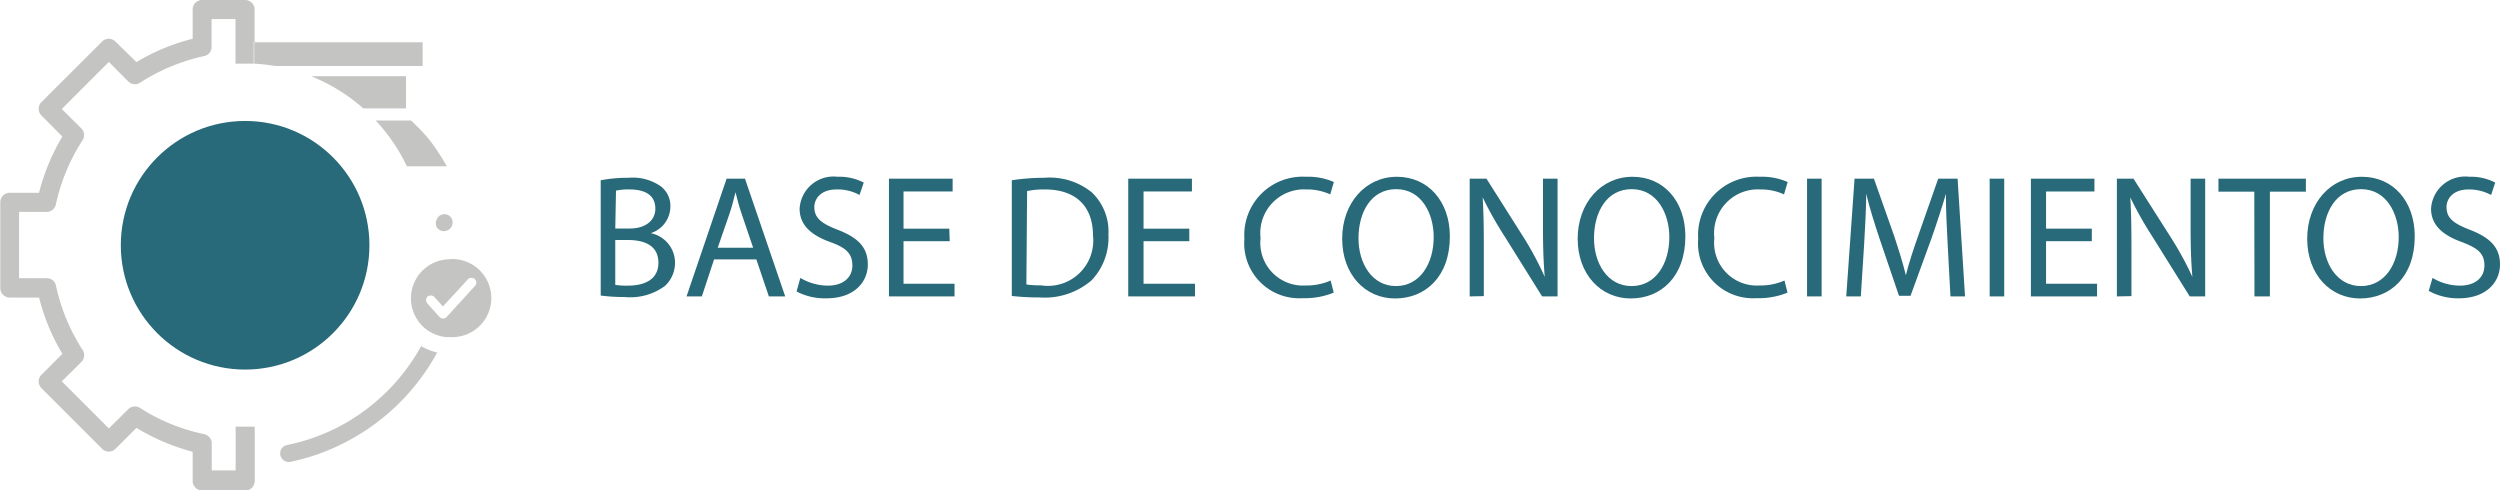 <svg xmlns="http://www.w3.org/2000/svg" viewBox="0 0 171.55 33.65"><defs><style>.cls-1{fill:#c4c4c3;}.cls-2{fill:#286a79;}</style></defs><title>L6</title><g id="Capa_2" data-name="Capa 2"><g id="Capa_1-2" data-name="Capa 1"><path class="cls-1" d="M30.66,11.41a15.88,15.88,0,0,0-1.1-1.7A12.24,12.24,0,0,0,28.2,8.27H25.78a12.37,12.37,0,0,1,2.14,3.14Z"></path><path class="cls-1" d="M27.86,7.44V5.23H21.35a12.33,12.33,0,0,1,3.58,2.21Z"></path><path class="cls-1" d="M18.88,4.53H29V2.9H17.48V4.37A13,13,0,0,1,18.88,4.53Z"></path><path class="cls-1" d="M16.17,29.28v3H14.53V30.44a.66.66,0,0,0-.52-.65A13.08,13.08,0,0,1,9.62,28a.65.65,0,0,0-.82.08L7.47,29.4,4.24,26.17l1.34-1.33A.65.65,0,0,0,5.66,24a13.28,13.28,0,0,1-1.82-4.4.64.64,0,0,0-.64-.51H1.31V14.54H3.2A.64.64,0,0,0,3.84,14,13.31,13.31,0,0,1,5.66,9.63a.65.65,0,0,0-.08-.82L4.24,7.48,7.47,4.25,8.8,5.59a.65.65,0,0,0,.82.08A13.31,13.31,0,0,1,14,3.85a.64.64,0,0,0,.52-.64V1.31h1.64V4.37l.66,0,.56,0V2.9h.09V.66A.65.65,0,0,0,16.82,0H13.88a.65.65,0,0,0-.66.66v2a14.32,14.32,0,0,0-3.86,1.6L7.93,2.86a.64.64,0,0,0-.93,0L2.85,7a.65.65,0,0,0,0,.93L4.28,9.37a14.32,14.32,0,0,0-1.6,3.86h-2a.65.65,0,0,0-.66.66v5.87a.65.65,0,0,0,.66.66h2a14.32,14.32,0,0,0,1.6,3.86L2.85,25.71a.65.65,0,0,0,0,.93L7,30.79a.63.63,0,0,0,.47.2h0a.63.63,0,0,0,.46-.2l1.43-1.43A14.65,14.65,0,0,0,13.22,31v2a.66.66,0,0,0,.66.66h2.94a.68.68,0,0,0,.47-.19.7.7,0,0,0,.19-.47V29.28H16.17Z"></path><path class="cls-1" d="M17.39,4.37h.09V2.9h-.09Z"></path><path class="cls-1" d="M23.48,29.16a13.64,13.64,0,0,1-3.79,1.38.59.59,0,0,0-.46.65.59.59,0,0,0,.71.5A14.72,14.72,0,0,0,24,30.19a15,15,0,0,0,6-6,3.9,3.9,0,0,1-1.1-.44A13.75,13.75,0,0,1,23.48,29.16Z"></path><path class="cls-1" d="M30.23,14.76a.57.57,0,0,0-.28.35.56.56,0,0,0,0,.44.59.59,0,0,0,.35.29.61.61,0,0,0,.44-.05.59.59,0,0,0,.29-.35A.61.61,0,0,0,31,15a.55.55,0,0,0-.35-.28A.56.56,0,0,0,30.23,14.76Z"></path><path class="cls-1" d="M30.87,17.79a2.68,2.68,0,0,0-2.67,2.68,2.51,2.51,0,0,0,.13.82,2.67,2.67,0,0,0,1.06,1.41,2.75,2.75,0,0,0,1.22.43h.26a2.68,2.68,0,1,0,0-5.35Zm1.74,1.81-.5.55-1.46,1.6h0a.33.33,0,0,1-.49,0l-.83-.92a.37.37,0,0,1,0-.48.38.38,0,0,1,.27-.07.34.34,0,0,1,.2.09l.59.66,1.35-1.46.37-.41a.34.34,0,0,1,.48,0A.33.33,0,0,1,32.61,19.6Z"></path><circle class="cls-2" cx="16.82" cy="16.83" r="8.53"></circle><path class="cls-2" d="M41.22,12.37a9.84,9.84,0,0,1,1.91-.17,3.35,3.35,0,0,1,2.22.59A1.69,1.69,0,0,1,46,14.22,1.92,1.92,0,0,1,44.65,16v0a2.07,2.07,0,0,1,1.67,2,2.16,2.16,0,0,1-.69,1.62,4,4,0,0,1-2.79.76,11.75,11.75,0,0,1-1.62-.1Zm1,3.31h1c1.11,0,1.75-.58,1.75-1.36,0-.94-.72-1.32-1.77-1.32a4.12,4.12,0,0,0-.93.08Zm0,3.87a5.2,5.2,0,0,0,.88.05c1.08,0,2.08-.39,2.08-1.57s-.95-1.56-2.09-1.56h-.87Z"></path><path class="cls-2" d="M49,17.8l-.84,2.54H47.11l2.75-8.08h1.26l2.76,8.08H52.76L51.9,17.8ZM51.68,17l-.79-2.33c-.18-.53-.3-1-.42-1.48h0c-.12.49-.25,1-.41,1.47L49.25,17Z"></path><path class="cls-2" d="M54.92,19.07a3.72,3.72,0,0,0,1.88.53c1.06,0,1.69-.56,1.69-1.38S58.05,17,57,16.62c-1.32-.47-2.13-1.16-2.13-2.3a2.33,2.33,0,0,1,2.61-2.19,3.6,3.6,0,0,1,1.79.4l-.29.85A3.11,3.11,0,0,0,57.41,13c-1.11,0-1.53.66-1.53,1.21,0,.76.5,1.13,1.61,1.56,1.37.53,2.06,1.19,2.06,2.38s-.92,2.32-2.83,2.32A4.14,4.14,0,0,1,54.66,20Z"></path><path class="cls-2" d="M65.17,16.55H62v2.92h3.5v.87H61V12.26h4.37v.88H62v2.55h3.14Z"></path><path class="cls-2" d="M69.43,12.37a14.44,14.44,0,0,1,2.22-.17,4.6,4.6,0,0,1,3.27,1,3.71,3.71,0,0,1,1.14,2.9,4.24,4.24,0,0,1-1.16,3.14,4.94,4.94,0,0,1-3.57,1.17,16.77,16.77,0,0,1-1.9-.1Zm1,7.15a6.25,6.25,0,0,0,1,.06A3.11,3.11,0,0,0,75,16.15C75,14.24,73.91,13,71.7,13a5.82,5.82,0,0,0-1.22.11Z"></path><path class="cls-2" d="M81.61,16.55H78.47v2.92H82v.87H77.42V12.26h4.37v.88H78.47v2.55h3.14Z"></path><path class="cls-2" d="M91.52,20.08a5.2,5.2,0,0,1-2.13.38,3.77,3.77,0,0,1-4-4.08,4,4,0,0,1,4.22-4.25,4.37,4.37,0,0,1,1.92.36l-.25.85A3.8,3.8,0,0,0,89.65,13a3,3,0,0,0-3.15,3.34,2.93,2.93,0,0,0,3.1,3.25,4.1,4.1,0,0,0,1.71-.34Z"></path><path class="cls-2" d="M99.49,16.22c0,2.78-1.69,4.26-3.76,4.26s-3.63-1.66-3.63-4.1,1.6-4.25,3.75-4.25S99.49,13.82,99.49,16.22Zm-6.27.13c0,1.73.93,3.28,2.57,3.28s2.59-1.53,2.59-3.36c0-1.61-.83-3.29-2.57-3.29S93.22,14.58,93.22,16.35Z"></path><path class="cls-2" d="M100.85,20.34V12.26H102l2.59,4.09A22.28,22.28,0,0,1,106,19h0c-.09-1.08-.12-2.07-.12-3.33V12.26h1v8.08h-1.06l-2.56-4.1a24.7,24.7,0,0,1-1.52-2.7l0,0c.06,1,.08,2,.08,3.33v3.45Z"></path><path class="cls-2" d="M115.65,16.22c0,2.78-1.69,4.26-3.75,4.26s-3.64-1.66-3.64-4.1,1.6-4.25,3.76-4.25S115.65,13.82,115.65,16.22Zm-6.27.13c0,1.73.93,3.28,2.58,3.28s2.59-1.53,2.59-3.36c0-1.61-.84-3.29-2.58-3.29S109.38,14.58,109.38,16.35Z"></path><path class="cls-2" d="M122.66,20.08a5.2,5.2,0,0,1-2.13.38,3.77,3.77,0,0,1-4-4.08,4,4,0,0,1,4.22-4.25,4.37,4.37,0,0,1,1.92.36l-.25.85a3.8,3.8,0,0,0-1.63-.34,3,3,0,0,0-3.15,3.34,2.93,2.93,0,0,0,3.1,3.25,4.1,4.1,0,0,0,1.71-.34Z"></path><path class="cls-2" d="M125,12.26v8.08h-1V12.26Z"></path><path class="cls-2" d="M133.65,16.79c-.06-1.12-.13-2.48-.12-3.49h0c-.28.95-.62,2-1,3.08l-1.43,3.92h-.79L129,16.45c-.38-1.14-.71-2.19-.94-3.15h0c0,1-.08,2.37-.15,3.58l-.22,3.46h-1l.57-8.08h1.33l1.38,3.91c.33,1,.61,1.88.81,2.72h0c.2-.81.49-1.7.85-2.72L133,12.26h1.33l.51,8.08h-1Z"></path><path class="cls-2" d="M137.53,12.26v8.08h-1V12.26Z"></path><path class="cls-2" d="M143.54,16.55H140.4v2.92h3.5v.87h-4.54V12.26h4.36v.88H140.4v2.55h3.14Z"></path><path class="cls-2" d="M145.26,20.34V12.26h1.14L149,16.35A22.28,22.28,0,0,1,150.44,19h0c-.09-1.08-.12-2.07-.12-3.33V12.26h1v8.08h-1.06l-2.56-4.1a24.7,24.7,0,0,1-1.52-2.7l0,0c.06,1,.08,2,.08,3.33v3.45Z"></path><path class="cls-2" d="M154.69,13.15h-2.46v-.89h6v.89h-2.47v7.19h-1.06Z"></path><path class="cls-2" d="M165.7,16.22c0,2.78-1.69,4.26-3.75,4.26s-3.63-1.66-3.63-4.1,1.59-4.25,3.75-4.25S165.7,13.82,165.7,16.22Zm-6.27.13c0,1.73.94,3.28,2.58,3.28s2.59-1.53,2.59-3.36c0-1.61-.84-3.29-2.58-3.29S159.43,14.58,159.43,16.35Z"></path><path class="cls-2" d="M166.92,19.07a3.68,3.68,0,0,0,1.87.53c1.07,0,1.69-.56,1.69-1.38s-.43-1.18-1.52-1.6c-1.32-.47-2.14-1.16-2.14-2.3a2.34,2.34,0,0,1,2.62-2.19,3.56,3.56,0,0,1,1.78.4l-.28.85A3.19,3.19,0,0,0,169.4,13c-1.1,0-1.52.66-1.52,1.21,0,.76.49,1.13,1.61,1.56,1.36.53,2.06,1.19,2.06,2.38s-.92,2.32-2.83,2.32a4.14,4.14,0,0,1-2.06-.51Z"></path></g></g></svg>